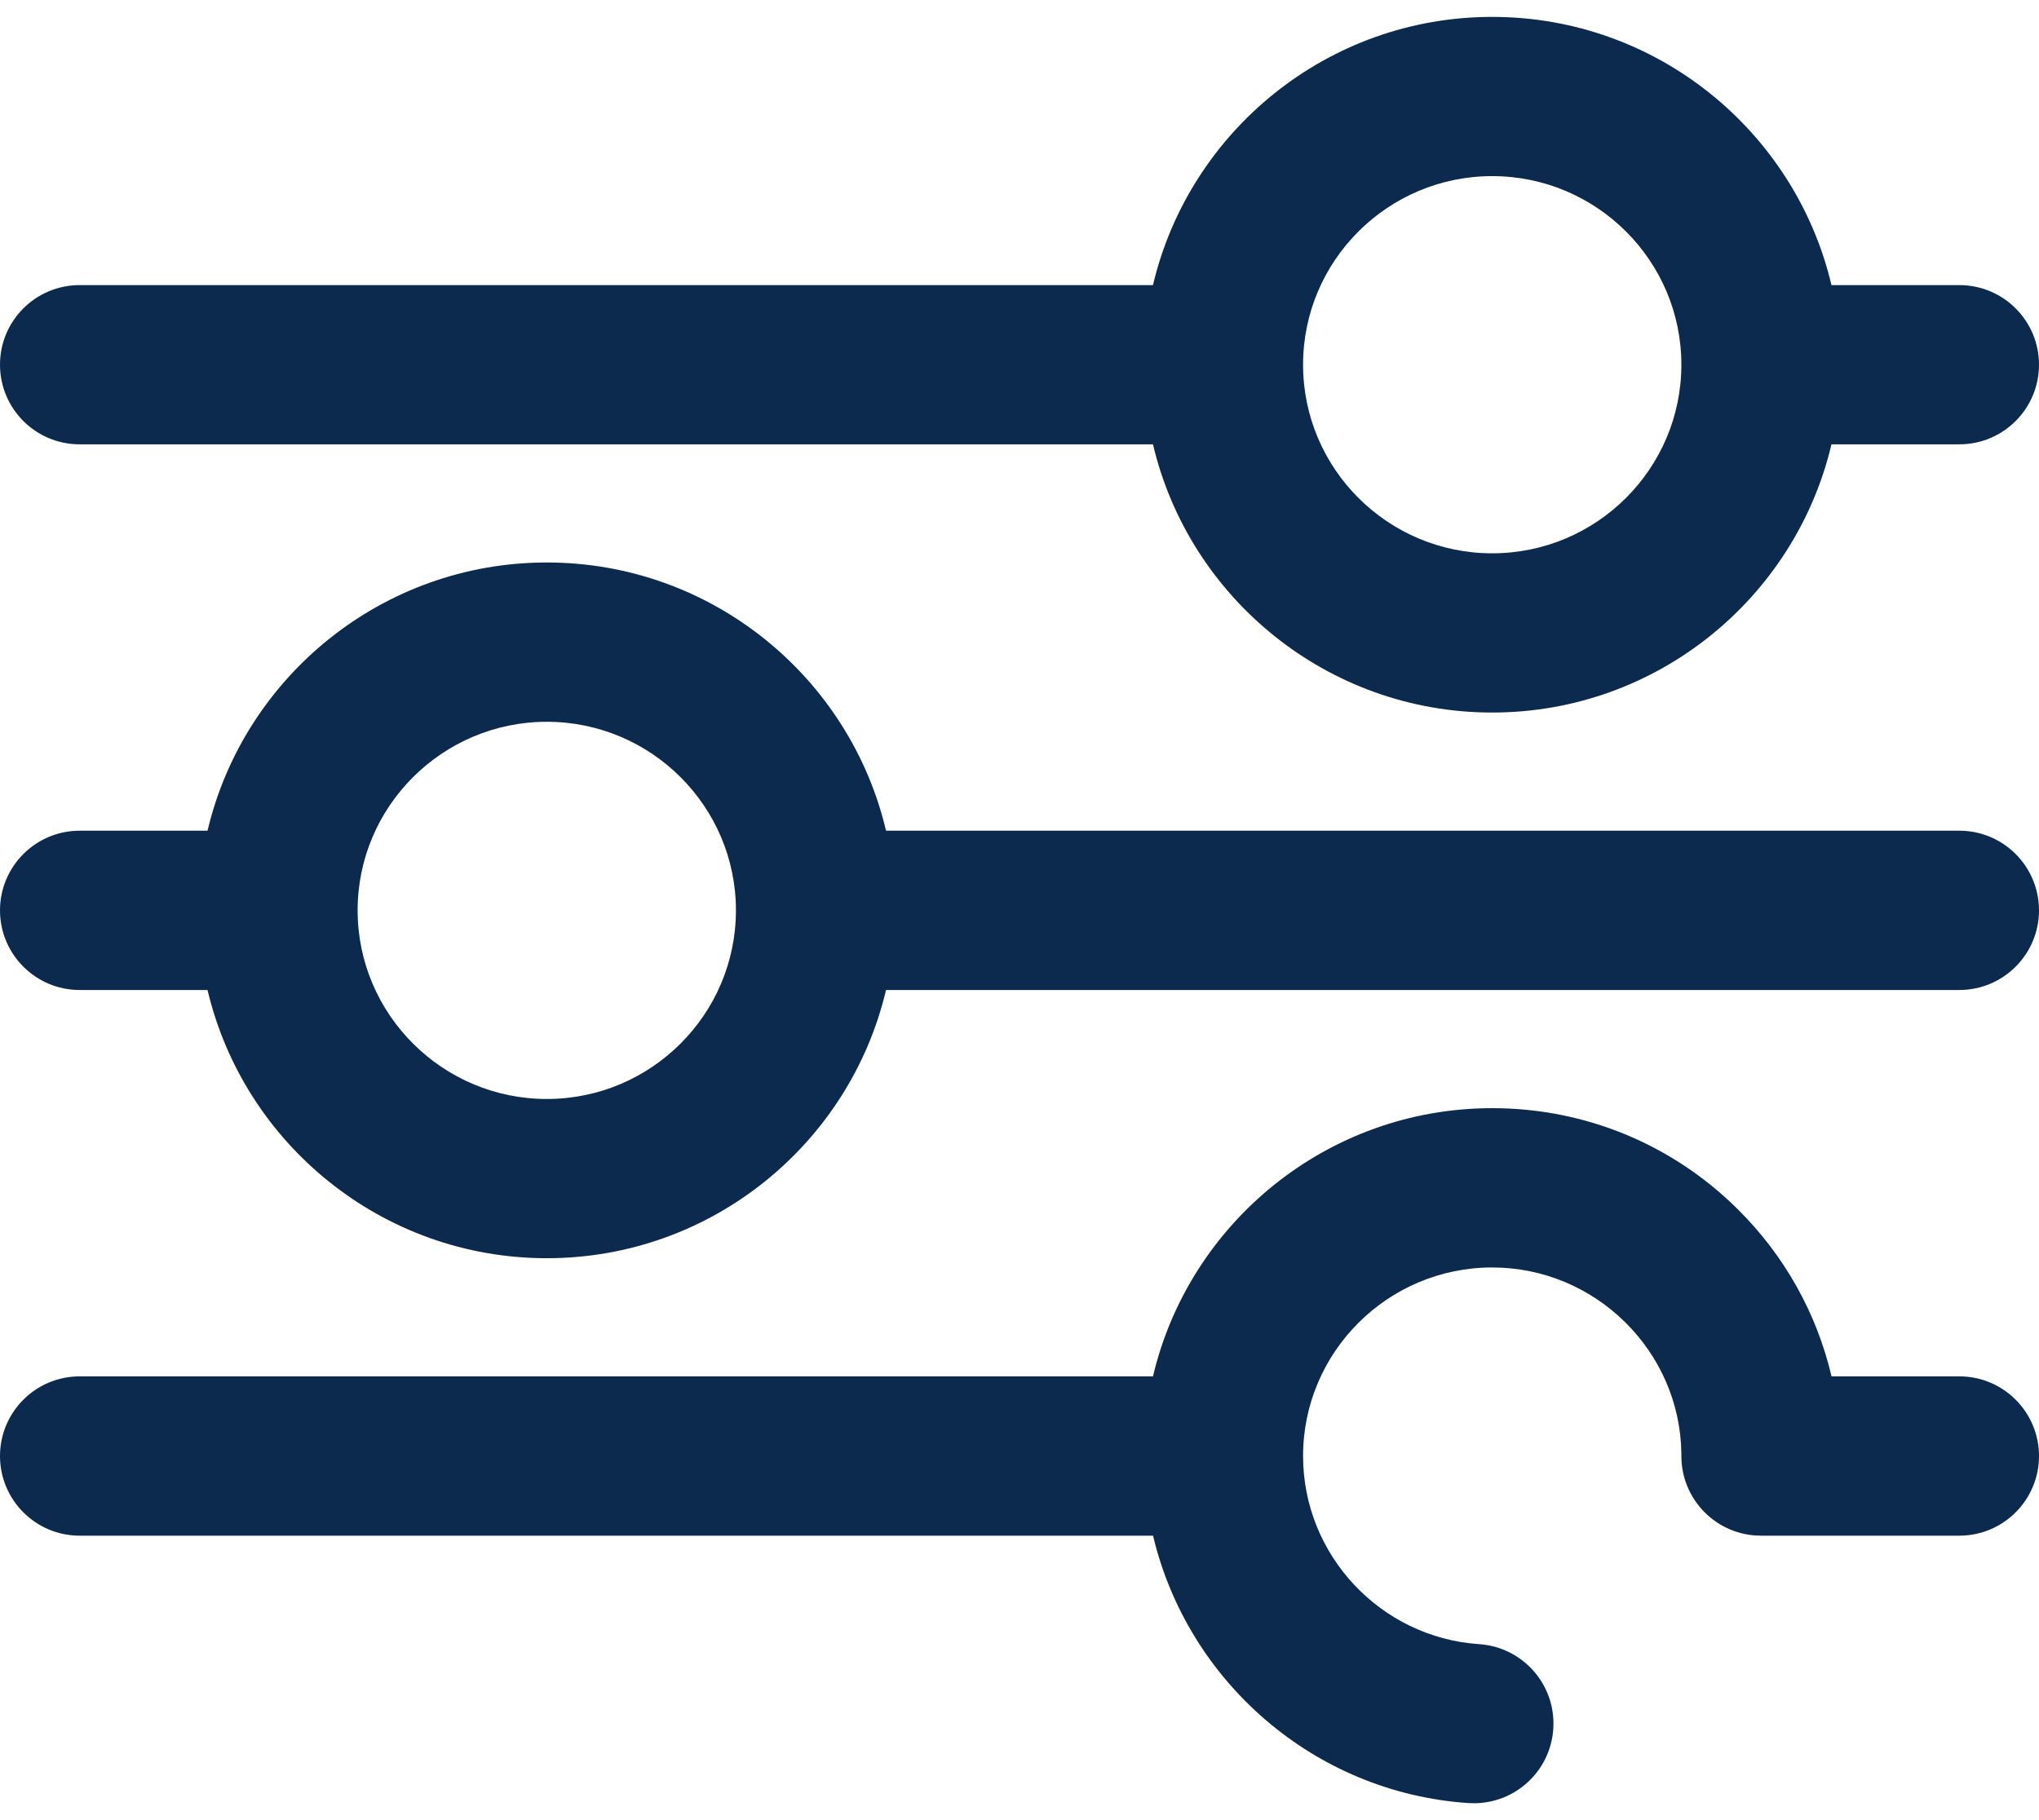 <?xml version="1.0" encoding="UTF-8"?> <svg xmlns="http://www.w3.org/2000/svg" width="28" height="25" viewBox="0 0 28 25" fill="none"><path d="M26.906 11.41H12.167C11.671 9.301 9.771 7.726 7.509 7.726C5.247 7.726 3.347 9.301 2.85 11.41H1.094C0.49 11.41 0 11.9 0 12.504C0 13.108 0.49 13.598 1.094 13.598H2.85C3.347 15.707 5.247 17.282 7.509 17.282C9.771 17.282 11.671 15.707 12.167 13.598H26.906C27.51 13.598 28 13.108 28 12.504C28 11.9 27.51 11.41 26.906 11.41ZM7.509 15.095C6.077 15.095 4.911 13.932 4.911 12.504C4.911 11.076 6.077 9.914 7.509 9.914C8.941 9.914 10.106 11.076 10.106 12.504C10.106 13.932 8.941 15.095 7.509 15.095Z" fill="#0C294E"></path><path d="M1.094 6.103H15.833C16.329 8.212 18.23 9.787 20.491 9.787C22.753 9.787 24.653 8.212 25.15 6.103H26.906C27.51 6.103 28 5.614 28 5.009C28 4.405 27.51 3.916 26.906 3.916H25.15C24.653 1.806 22.753 0.232 20.491 0.232C18.229 0.232 16.329 1.807 15.833 3.916H1.094C0.49 3.916 0 4.405 0 5.009C0 5.614 0.49 6.103 1.094 6.103ZM20.491 2.419C21.924 2.419 23.089 3.581 23.089 5.009C23.089 6.438 21.924 7.6 20.491 7.6C19.059 7.6 17.894 6.438 17.894 5.009C17.894 3.581 19.059 2.419 20.491 2.419Z" fill="#0C294E"></path><path d="M26.906 18.905H25.151C24.948 18.039 24.506 17.245 23.858 16.604C22.956 15.712 21.76 15.221 20.491 15.221C18.229 15.221 16.329 16.796 15.833 18.905H1.094C0.49 18.905 0 19.395 0 19.999C0 20.603 0.49 21.093 1.094 21.093H15.834C16.306 23.088 18.04 24.623 20.166 24.766C20.191 24.767 20.215 24.768 20.24 24.768C20.811 24.768 21.291 24.326 21.33 23.748C21.371 23.145 20.915 22.624 20.312 22.583C18.956 22.492 17.894 21.357 17.894 19.999C17.894 18.571 19.059 17.409 20.491 17.409C21.907 17.409 23.072 18.556 23.089 19.967V19.999C23.089 20.603 23.578 21.093 24.182 21.093H26.906C27.51 21.093 28 20.603 28 19.999C28 19.395 27.51 18.905 26.906 18.905Z" fill="#0C294E"></path></svg> 